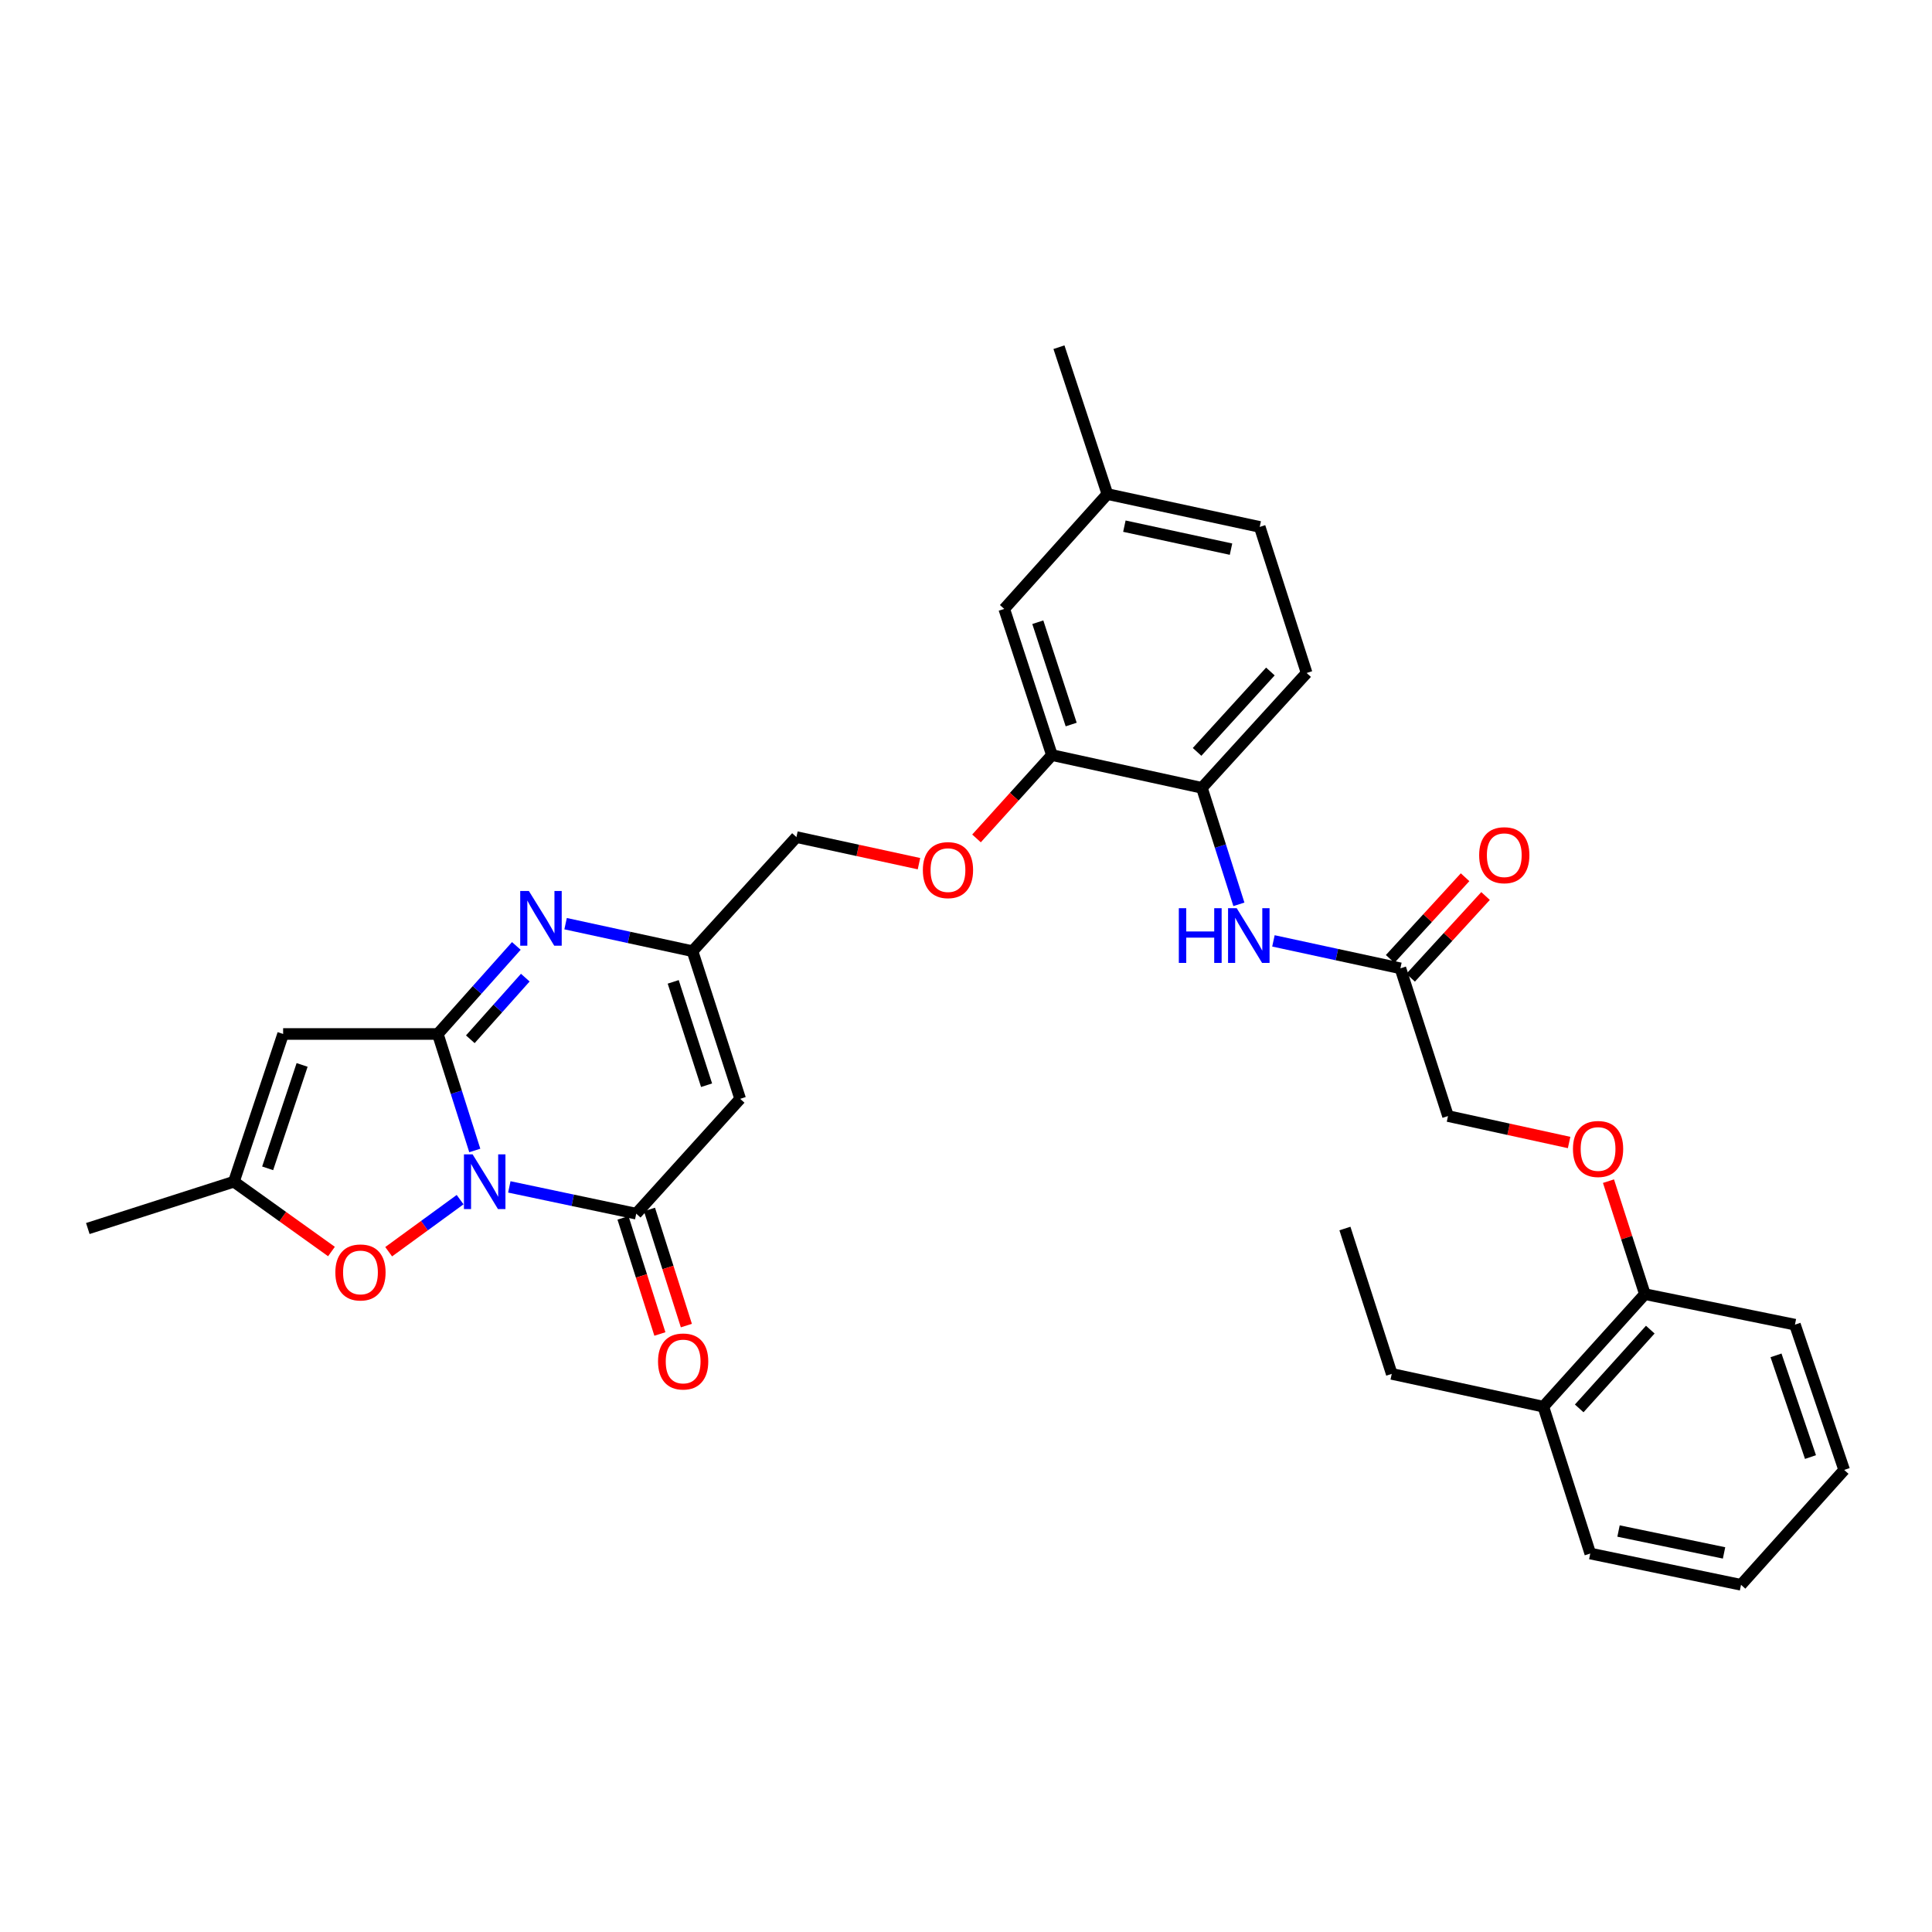 <?xml version='1.0' encoding='iso-8859-1'?>
<svg version='1.1' baseProfile='full'
              xmlns='http://www.w3.org/2000/svg'
                      xmlns:rdkit='http://www.rdkit.org/xml'
                      xmlns:xlink='http://www.w3.org/1999/xlink'
                  xml:space='preserve'
width='1000px' height='1000px' viewBox='0 0 1000 1000'>
<!-- END OF HEADER -->
<rect style='opacity:1.0;fill:#FFFFFF;stroke:none' width='1000' height='1000' x='0' y='0'> </rect>
<path class='bond-0' d='M 245.748,595.483 L 236.177,565.335' style='fill:none;fill-rule:evenodd;stroke:#0000FF;stroke-width:6px;stroke-linecap:butt;stroke-linejoin:miter;stroke-opacity:1' />
<path class='bond-0' d='M 236.177,565.335 L 226.606,535.187' style='fill:none;fill-rule:evenodd;stroke:#000000;stroke-width:6px;stroke-linecap:butt;stroke-linejoin:miter;stroke-opacity:1' />
<path class='bond-1' d='M 263.623,614.337 L 296.469,621.267' style='fill:none;fill-rule:evenodd;stroke:#0000FF;stroke-width:6px;stroke-linecap:butt;stroke-linejoin:miter;stroke-opacity:1' />
<path class='bond-1' d='M 296.469,621.267 L 329.315,628.196' style='fill:none;fill-rule:evenodd;stroke:#000000;stroke-width:6px;stroke-linecap:butt;stroke-linejoin:miter;stroke-opacity:1' />
<path class='bond-5' d='M 238.15,620.93 L 219.662,634.411' style='fill:none;fill-rule:evenodd;stroke:#0000FF;stroke-width:6px;stroke-linecap:butt;stroke-linejoin:miter;stroke-opacity:1' />
<path class='bond-5' d='M 219.662,634.411 L 201.173,647.891' style='fill:none;fill-rule:evenodd;stroke:#FF0000;stroke-width:6px;stroke-linecap:butt;stroke-linejoin:miter;stroke-opacity:1' />
<path class='bond-2' d='M 226.606,535.187 L 246.931,512.401' style='fill:none;fill-rule:evenodd;stroke:#000000;stroke-width:6px;stroke-linecap:butt;stroke-linejoin:miter;stroke-opacity:1' />
<path class='bond-2' d='M 246.931,512.401 L 267.257,489.616' style='fill:none;fill-rule:evenodd;stroke:#0000FF;stroke-width:6px;stroke-linecap:butt;stroke-linejoin:miter;stroke-opacity:1' />
<path class='bond-2' d='M 243.436,537.925 L 257.664,521.975' style='fill:none;fill-rule:evenodd;stroke:#000000;stroke-width:6px;stroke-linecap:butt;stroke-linejoin:miter;stroke-opacity:1' />
<path class='bond-2' d='M 257.664,521.975 L 271.891,506.025' style='fill:none;fill-rule:evenodd;stroke:#0000FF;stroke-width:6px;stroke-linecap:butt;stroke-linejoin:miter;stroke-opacity:1' />
<path class='bond-3' d='M 226.606,535.187 L 146.549,535.187' style='fill:none;fill-rule:evenodd;stroke:#000000;stroke-width:6px;stroke-linecap:butt;stroke-linejoin:miter;stroke-opacity:1' />
<path class='bond-4' d='M 329.315,628.196 L 383.11,568.752' style='fill:none;fill-rule:evenodd;stroke:#000000;stroke-width:6px;stroke-linecap:butt;stroke-linejoin:miter;stroke-opacity:1' />
<path class='bond-12' d='M 322.462,630.373 L 332.009,660.422' style='fill:none;fill-rule:evenodd;stroke:#000000;stroke-width:6px;stroke-linecap:butt;stroke-linejoin:miter;stroke-opacity:1' />
<path class='bond-12' d='M 332.009,660.422 L 341.556,690.47' style='fill:none;fill-rule:evenodd;stroke:#FF0000;stroke-width:6px;stroke-linecap:butt;stroke-linejoin:miter;stroke-opacity:1' />
<path class='bond-12' d='M 336.168,626.018 L 345.715,656.067' style='fill:none;fill-rule:evenodd;stroke:#000000;stroke-width:6px;stroke-linecap:butt;stroke-linejoin:miter;stroke-opacity:1' />
<path class='bond-12' d='M 345.715,656.067 L 355.262,686.116' style='fill:none;fill-rule:evenodd;stroke:#FF0000;stroke-width:6px;stroke-linecap:butt;stroke-linejoin:miter;stroke-opacity:1' />
<path class='bond-33' d='M 292.748,478.091 L 325.593,485.21' style='fill:none;fill-rule:evenodd;stroke:#0000FF;stroke-width:6px;stroke-linecap:butt;stroke-linejoin:miter;stroke-opacity:1' />
<path class='bond-33' d='M 325.593,485.21 L 358.437,492.33' style='fill:none;fill-rule:evenodd;stroke:#000000;stroke-width:6px;stroke-linecap:butt;stroke-linejoin:miter;stroke-opacity:1' />
<path class='bond-32' d='M 146.549,535.187 L 121.07,611.649' style='fill:none;fill-rule:evenodd;stroke:#000000;stroke-width:6px;stroke-linecap:butt;stroke-linejoin:miter;stroke-opacity:1' />
<path class='bond-32' d='M 156.371,551.203 L 138.536,604.726' style='fill:none;fill-rule:evenodd;stroke:#000000;stroke-width:6px;stroke-linecap:butt;stroke-linejoin:miter;stroke-opacity:1' />
<path class='bond-6' d='M 383.11,568.752 L 358.437,492.33' style='fill:none;fill-rule:evenodd;stroke:#000000;stroke-width:6px;stroke-linecap:butt;stroke-linejoin:miter;stroke-opacity:1' />
<path class='bond-6' d='M 365.723,561.707 L 348.452,508.212' style='fill:none;fill-rule:evenodd;stroke:#000000;stroke-width:6px;stroke-linecap:butt;stroke-linejoin:miter;stroke-opacity:1' />
<path class='bond-7' d='M 171.564,647.787 L 146.317,629.718' style='fill:none;fill-rule:evenodd;stroke:#FF0000;stroke-width:6px;stroke-linecap:butt;stroke-linejoin:miter;stroke-opacity:1' />
<path class='bond-7' d='M 146.317,629.718 L 121.07,611.649' style='fill:none;fill-rule:evenodd;stroke:#000000;stroke-width:6px;stroke-linecap:butt;stroke-linejoin:miter;stroke-opacity:1' />
<path class='bond-19' d='M 358.437,492.33 L 412.232,433.278' style='fill:none;fill-rule:evenodd;stroke:#000000;stroke-width:6px;stroke-linecap:butt;stroke-linejoin:miter;stroke-opacity:1' />
<path class='bond-24' d='M 121.07,611.649 L 45.455,635.882' style='fill:none;fill-rule:evenodd;stroke:#000000;stroke-width:6px;stroke-linecap:butt;stroke-linejoin:miter;stroke-opacity:1' />
<path class='bond-8' d='M 641.247,468.079 L 631.673,437.93' style='fill:none;fill-rule:evenodd;stroke:#0000FF;stroke-width:6px;stroke-linecap:butt;stroke-linejoin:miter;stroke-opacity:1' />
<path class='bond-8' d='M 631.673,437.93 L 622.1,407.782' style='fill:none;fill-rule:evenodd;stroke:#000000;stroke-width:6px;stroke-linecap:butt;stroke-linejoin:miter;stroke-opacity:1' />
<path class='bond-11' d='M 659.127,487 L 691.984,494.103' style='fill:none;fill-rule:evenodd;stroke:#0000FF;stroke-width:6px;stroke-linecap:butt;stroke-linejoin:miter;stroke-opacity:1' />
<path class='bond-11' d='M 691.984,494.103 L 724.84,501.206' style='fill:none;fill-rule:evenodd;stroke:#000000;stroke-width:6px;stroke-linecap:butt;stroke-linejoin:miter;stroke-opacity:1' />
<path class='bond-9' d='M 622.1,407.782 L 544.471,390.828' style='fill:none;fill-rule:evenodd;stroke:#000000;stroke-width:6px;stroke-linecap:butt;stroke-linejoin:miter;stroke-opacity:1' />
<path class='bond-18' d='M 622.1,407.782 L 676.31,348.338' style='fill:none;fill-rule:evenodd;stroke:#000000;stroke-width:6px;stroke-linecap:butt;stroke-linejoin:miter;stroke-opacity:1' />
<path class='bond-18' d='M 619.605,389.175 L 657.552,347.564' style='fill:none;fill-rule:evenodd;stroke:#000000;stroke-width:6px;stroke-linecap:butt;stroke-linejoin:miter;stroke-opacity:1' />
<path class='bond-10' d='M 544.471,390.828 L 524.955,412.395' style='fill:none;fill-rule:evenodd;stroke:#000000;stroke-width:6px;stroke-linecap:butt;stroke-linejoin:miter;stroke-opacity:1' />
<path class='bond-10' d='M 524.955,412.395 L 505.44,433.963' style='fill:none;fill-rule:evenodd;stroke:#FF0000;stroke-width:6px;stroke-linecap:butt;stroke-linejoin:miter;stroke-opacity:1' />
<path class='bond-15' d='M 544.471,390.828 L 519.791,315.173' style='fill:none;fill-rule:evenodd;stroke:#000000;stroke-width:6px;stroke-linecap:butt;stroke-linejoin:miter;stroke-opacity:1' />
<path class='bond-15' d='M 554.441,375.019 L 537.165,322.061' style='fill:none;fill-rule:evenodd;stroke:#000000;stroke-width:6px;stroke-linecap:butt;stroke-linejoin:miter;stroke-opacity:1' />
<path class='bond-17' d='M 730.14,506.066 L 749.531,484.921' style='fill:none;fill-rule:evenodd;stroke:#000000;stroke-width:6px;stroke-linecap:butt;stroke-linejoin:miter;stroke-opacity:1' />
<path class='bond-17' d='M 749.531,484.921 L 768.922,463.775' style='fill:none;fill-rule:evenodd;stroke:#FF0000;stroke-width:6px;stroke-linecap:butt;stroke-linejoin:miter;stroke-opacity:1' />
<path class='bond-17' d='M 719.54,496.346 L 738.931,475.201' style='fill:none;fill-rule:evenodd;stroke:#000000;stroke-width:6px;stroke-linecap:butt;stroke-linejoin:miter;stroke-opacity:1' />
<path class='bond-17' d='M 738.931,475.201 L 758.322,454.055' style='fill:none;fill-rule:evenodd;stroke:#FF0000;stroke-width:6px;stroke-linecap:butt;stroke-linejoin:miter;stroke-opacity:1' />
<path class='bond-21' d='M 724.84,501.206 L 749.488,577.668' style='fill:none;fill-rule:evenodd;stroke:#000000;stroke-width:6px;stroke-linecap:butt;stroke-linejoin:miter;stroke-opacity:1' />
<path class='bond-13' d='M 475.661,447.033 L 443.947,440.155' style='fill:none;fill-rule:evenodd;stroke:#FF0000;stroke-width:6px;stroke-linecap:butt;stroke-linejoin:miter;stroke-opacity:1' />
<path class='bond-13' d='M 443.947,440.155 L 412.232,433.278' style='fill:none;fill-rule:evenodd;stroke:#000000;stroke-width:6px;stroke-linecap:butt;stroke-linejoin:miter;stroke-opacity:1' />
<path class='bond-14' d='M 812.169,591.358 L 780.829,584.513' style='fill:none;fill-rule:evenodd;stroke:#FF0000;stroke-width:6px;stroke-linecap:butt;stroke-linejoin:miter;stroke-opacity:1' />
<path class='bond-14' d='M 780.829,584.513 L 749.488,577.668' style='fill:none;fill-rule:evenodd;stroke:#000000;stroke-width:6px;stroke-linecap:butt;stroke-linejoin:miter;stroke-opacity:1' />
<path class='bond-16' d='M 832.549,611.366 L 841.969,640.606' style='fill:none;fill-rule:evenodd;stroke:#FF0000;stroke-width:6px;stroke-linecap:butt;stroke-linejoin:miter;stroke-opacity:1' />
<path class='bond-16' d='M 841.969,640.606 L 851.39,669.846' style='fill:none;fill-rule:evenodd;stroke:#000000;stroke-width:6px;stroke-linecap:butt;stroke-linejoin:miter;stroke-opacity:1' />
<path class='bond-22' d='M 519.791,315.173 L 573.178,255.729' style='fill:none;fill-rule:evenodd;stroke:#000000;stroke-width:6px;stroke-linecap:butt;stroke-linejoin:miter;stroke-opacity:1' />
<path class='bond-20' d='M 851.39,669.846 L 798.833,728.084' style='fill:none;fill-rule:evenodd;stroke:#000000;stroke-width:6px;stroke-linecap:butt;stroke-linejoin:miter;stroke-opacity:1' />
<path class='bond-20' d='M 854.183,688.217 L 817.393,728.983' style='fill:none;fill-rule:evenodd;stroke:#000000;stroke-width:6px;stroke-linecap:butt;stroke-linejoin:miter;stroke-opacity:1' />
<path class='bond-26' d='M 851.39,669.846 L 929.058,685.642' style='fill:none;fill-rule:evenodd;stroke:#000000;stroke-width:6px;stroke-linecap:butt;stroke-linejoin:miter;stroke-opacity:1' />
<path class='bond-34' d='M 676.31,348.338 L 652.029,272.731' style='fill:none;fill-rule:evenodd;stroke:#000000;stroke-width:6px;stroke-linecap:butt;stroke-linejoin:miter;stroke-opacity:1' />
<path class='bond-25' d='M 798.833,728.084 L 720.366,711.121' style='fill:none;fill-rule:evenodd;stroke:#000000;stroke-width:6px;stroke-linecap:butt;stroke-linejoin:miter;stroke-opacity:1' />
<path class='bond-27' d='M 798.833,728.084 L 823.122,804.106' style='fill:none;fill-rule:evenodd;stroke:#000000;stroke-width:6px;stroke-linecap:butt;stroke-linejoin:miter;stroke-opacity:1' />
<path class='bond-23' d='M 573.178,255.729 L 652.029,272.731' style='fill:none;fill-rule:evenodd;stroke:#000000;stroke-width:6px;stroke-linecap:butt;stroke-linejoin:miter;stroke-opacity:1' />
<path class='bond-23' d='M 581.975,272.338 L 637.17,284.239' style='fill:none;fill-rule:evenodd;stroke:#000000;stroke-width:6px;stroke-linecap:butt;stroke-linejoin:miter;stroke-opacity:1' />
<path class='bond-28' d='M 573.178,255.729 L 548.114,179.706' style='fill:none;fill-rule:evenodd;stroke:#000000;stroke-width:6px;stroke-linecap:butt;stroke-linejoin:miter;stroke-opacity:1' />
<path class='bond-29' d='M 720.366,711.121 L 696.133,635.882' style='fill:none;fill-rule:evenodd;stroke:#000000;stroke-width:6px;stroke-linecap:butt;stroke-linejoin:miter;stroke-opacity:1' />
<path class='bond-31' d='M 929.058,685.642 L 954.545,760.834' style='fill:none;fill-rule:evenodd;stroke:#000000;stroke-width:6px;stroke-linecap:butt;stroke-linejoin:miter;stroke-opacity:1' />
<path class='bond-31' d='M 919.261,701.538 L 937.102,754.172' style='fill:none;fill-rule:evenodd;stroke:#000000;stroke-width:6px;stroke-linecap:butt;stroke-linejoin:miter;stroke-opacity:1' />
<path class='bond-35' d='M 823.122,804.106 L 901.15,820.294' style='fill:none;fill-rule:evenodd;stroke:#000000;stroke-width:6px;stroke-linecap:butt;stroke-linejoin:miter;stroke-opacity:1' />
<path class='bond-35' d='M 837.747,792.453 L 892.367,803.784' style='fill:none;fill-rule:evenodd;stroke:#000000;stroke-width:6px;stroke-linecap:butt;stroke-linejoin:miter;stroke-opacity:1' />
<path class='bond-30' d='M 901.15,820.294 L 954.545,760.834' style='fill:none;fill-rule:evenodd;stroke:#000000;stroke-width:6px;stroke-linecap:butt;stroke-linejoin:miter;stroke-opacity:1' />
<path  class='atom-0' d='M 244.619 597.489
L 253.899 612.489
Q 254.819 613.969, 256.299 616.649
Q 257.779 619.329, 257.859 619.489
L 257.859 597.489
L 261.619 597.489
L 261.619 625.809
L 257.739 625.809
L 247.779 609.409
Q 246.619 607.489, 245.379 605.289
Q 244.179 603.089, 243.819 602.409
L 243.819 625.809
L 240.139 625.809
L 240.139 597.489
L 244.619 597.489
' fill='#0000FF'/>
<path  class='atom-3' d='M 273.742 461.168
L 283.022 476.168
Q 283.942 477.648, 285.422 480.328
Q 286.902 483.008, 286.982 483.168
L 286.982 461.168
L 290.742 461.168
L 290.742 489.488
L 286.862 489.488
L 276.902 473.088
Q 275.742 471.168, 274.502 468.968
Q 273.302 466.768, 272.942 466.088
L 272.942 489.488
L 269.262 489.488
L 269.262 461.168
L 273.742 461.168
' fill='#0000FF'/>
<path  class='atom-6' d='M 173.578 658.613
Q 173.578 651.813, 176.938 648.013
Q 180.298 644.213, 186.578 644.213
Q 192.858 644.213, 196.218 648.013
Q 199.578 651.813, 199.578 658.613
Q 199.578 665.493, 196.178 669.413
Q 192.778 673.293, 186.578 673.293
Q 180.338 673.293, 176.938 669.413
Q 173.578 665.533, 173.578 658.613
M 186.578 670.093
Q 190.898 670.093, 193.218 667.213
Q 195.578 664.293, 195.578 658.613
Q 195.578 653.053, 193.218 650.253
Q 190.898 647.413, 186.578 647.413
Q 182.258 647.413, 179.898 650.213
Q 177.578 653.013, 177.578 658.613
Q 177.578 664.333, 179.898 667.213
Q 182.258 670.093, 186.578 670.093
' fill='#FF0000'/>
<path  class='atom-9' d='M 610.16 470.084
L 614 470.084
L 614 482.124
L 628.48 482.124
L 628.48 470.084
L 632.32 470.084
L 632.32 498.404
L 628.48 498.404
L 628.48 485.324
L 614 485.324
L 614 498.404
L 610.16 498.404
L 610.16 470.084
' fill='#0000FF'/>
<path  class='atom-9' d='M 640.12 470.084
L 649.4 485.084
Q 650.32 486.564, 651.8 489.244
Q 653.28 491.924, 653.36 492.084
L 653.36 470.084
L 657.12 470.084
L 657.12 498.404
L 653.24 498.404
L 643.28 482.004
Q 642.12 480.084, 640.88 477.884
Q 639.68 475.684, 639.32 475.004
L 639.32 498.404
L 635.64 498.404
L 635.64 470.084
L 640.12 470.084
' fill='#0000FF'/>
<path  class='atom-13' d='M 340.596 704.698
Q 340.596 697.898, 343.956 694.098
Q 347.316 690.298, 353.596 690.298
Q 359.876 690.298, 363.236 694.098
Q 366.596 697.898, 366.596 704.698
Q 366.596 711.578, 363.196 715.498
Q 359.796 719.378, 353.596 719.378
Q 347.356 719.378, 343.956 715.498
Q 340.596 711.618, 340.596 704.698
M 353.596 716.178
Q 357.916 716.178, 360.236 713.298
Q 362.596 710.378, 362.596 704.698
Q 362.596 699.138, 360.236 696.338
Q 357.916 693.498, 353.596 693.498
Q 349.276 693.498, 346.916 696.298
Q 344.596 699.098, 344.596 704.698
Q 344.596 710.418, 346.916 713.298
Q 349.276 716.178, 353.596 716.178
' fill='#FF0000'/>
<path  class='atom-14' d='M 477.668 450.368
Q 477.668 443.568, 481.028 439.768
Q 484.388 435.968, 490.668 435.968
Q 496.948 435.968, 500.308 439.768
Q 503.668 443.568, 503.668 450.368
Q 503.668 457.248, 500.268 461.168
Q 496.868 465.048, 490.668 465.048
Q 484.428 465.048, 481.028 461.168
Q 477.668 457.288, 477.668 450.368
M 490.668 461.848
Q 494.988 461.848, 497.308 458.968
Q 499.668 456.048, 499.668 450.368
Q 499.668 444.808, 497.308 442.008
Q 494.988 439.168, 490.668 439.168
Q 486.348 439.168, 483.988 441.968
Q 481.668 444.768, 481.668 450.368
Q 481.668 456.088, 483.988 458.968
Q 486.348 461.848, 490.668 461.848
' fill='#FF0000'/>
<path  class='atom-15' d='M 814.157 594.711
Q 814.157 587.911, 817.517 584.111
Q 820.877 580.311, 827.157 580.311
Q 833.437 580.311, 836.797 584.111
Q 840.157 587.911, 840.157 594.711
Q 840.157 601.591, 836.757 605.511
Q 833.357 609.391, 827.157 609.391
Q 820.917 609.391, 817.517 605.511
Q 814.157 601.631, 814.157 594.711
M 827.157 606.191
Q 831.477 606.191, 833.797 603.311
Q 836.157 600.391, 836.157 594.711
Q 836.157 589.151, 833.797 586.351
Q 831.477 583.511, 827.157 583.511
Q 822.837 583.511, 820.477 586.311
Q 818.157 589.111, 818.157 594.711
Q 818.157 600.431, 820.477 603.311
Q 822.837 606.191, 827.157 606.191
' fill='#FF0000'/>
<path  class='atom-18' d='M 765.611 442.65
Q 765.611 435.85, 768.971 432.05
Q 772.331 428.25, 778.611 428.25
Q 784.891 428.25, 788.251 432.05
Q 791.611 435.85, 791.611 442.65
Q 791.611 449.53, 788.211 453.45
Q 784.811 457.33, 778.611 457.33
Q 772.371 457.33, 768.971 453.45
Q 765.611 449.57, 765.611 442.65
M 778.611 454.13
Q 782.931 454.13, 785.251 451.25
Q 787.611 448.33, 787.611 442.65
Q 787.611 437.09, 785.251 434.29
Q 782.931 431.45, 778.611 431.45
Q 774.291 431.45, 771.931 434.25
Q 769.611 437.05, 769.611 442.65
Q 769.611 448.37, 771.931 451.25
Q 774.291 454.13, 778.611 454.13
' fill='#FF0000'/>
</svg>
